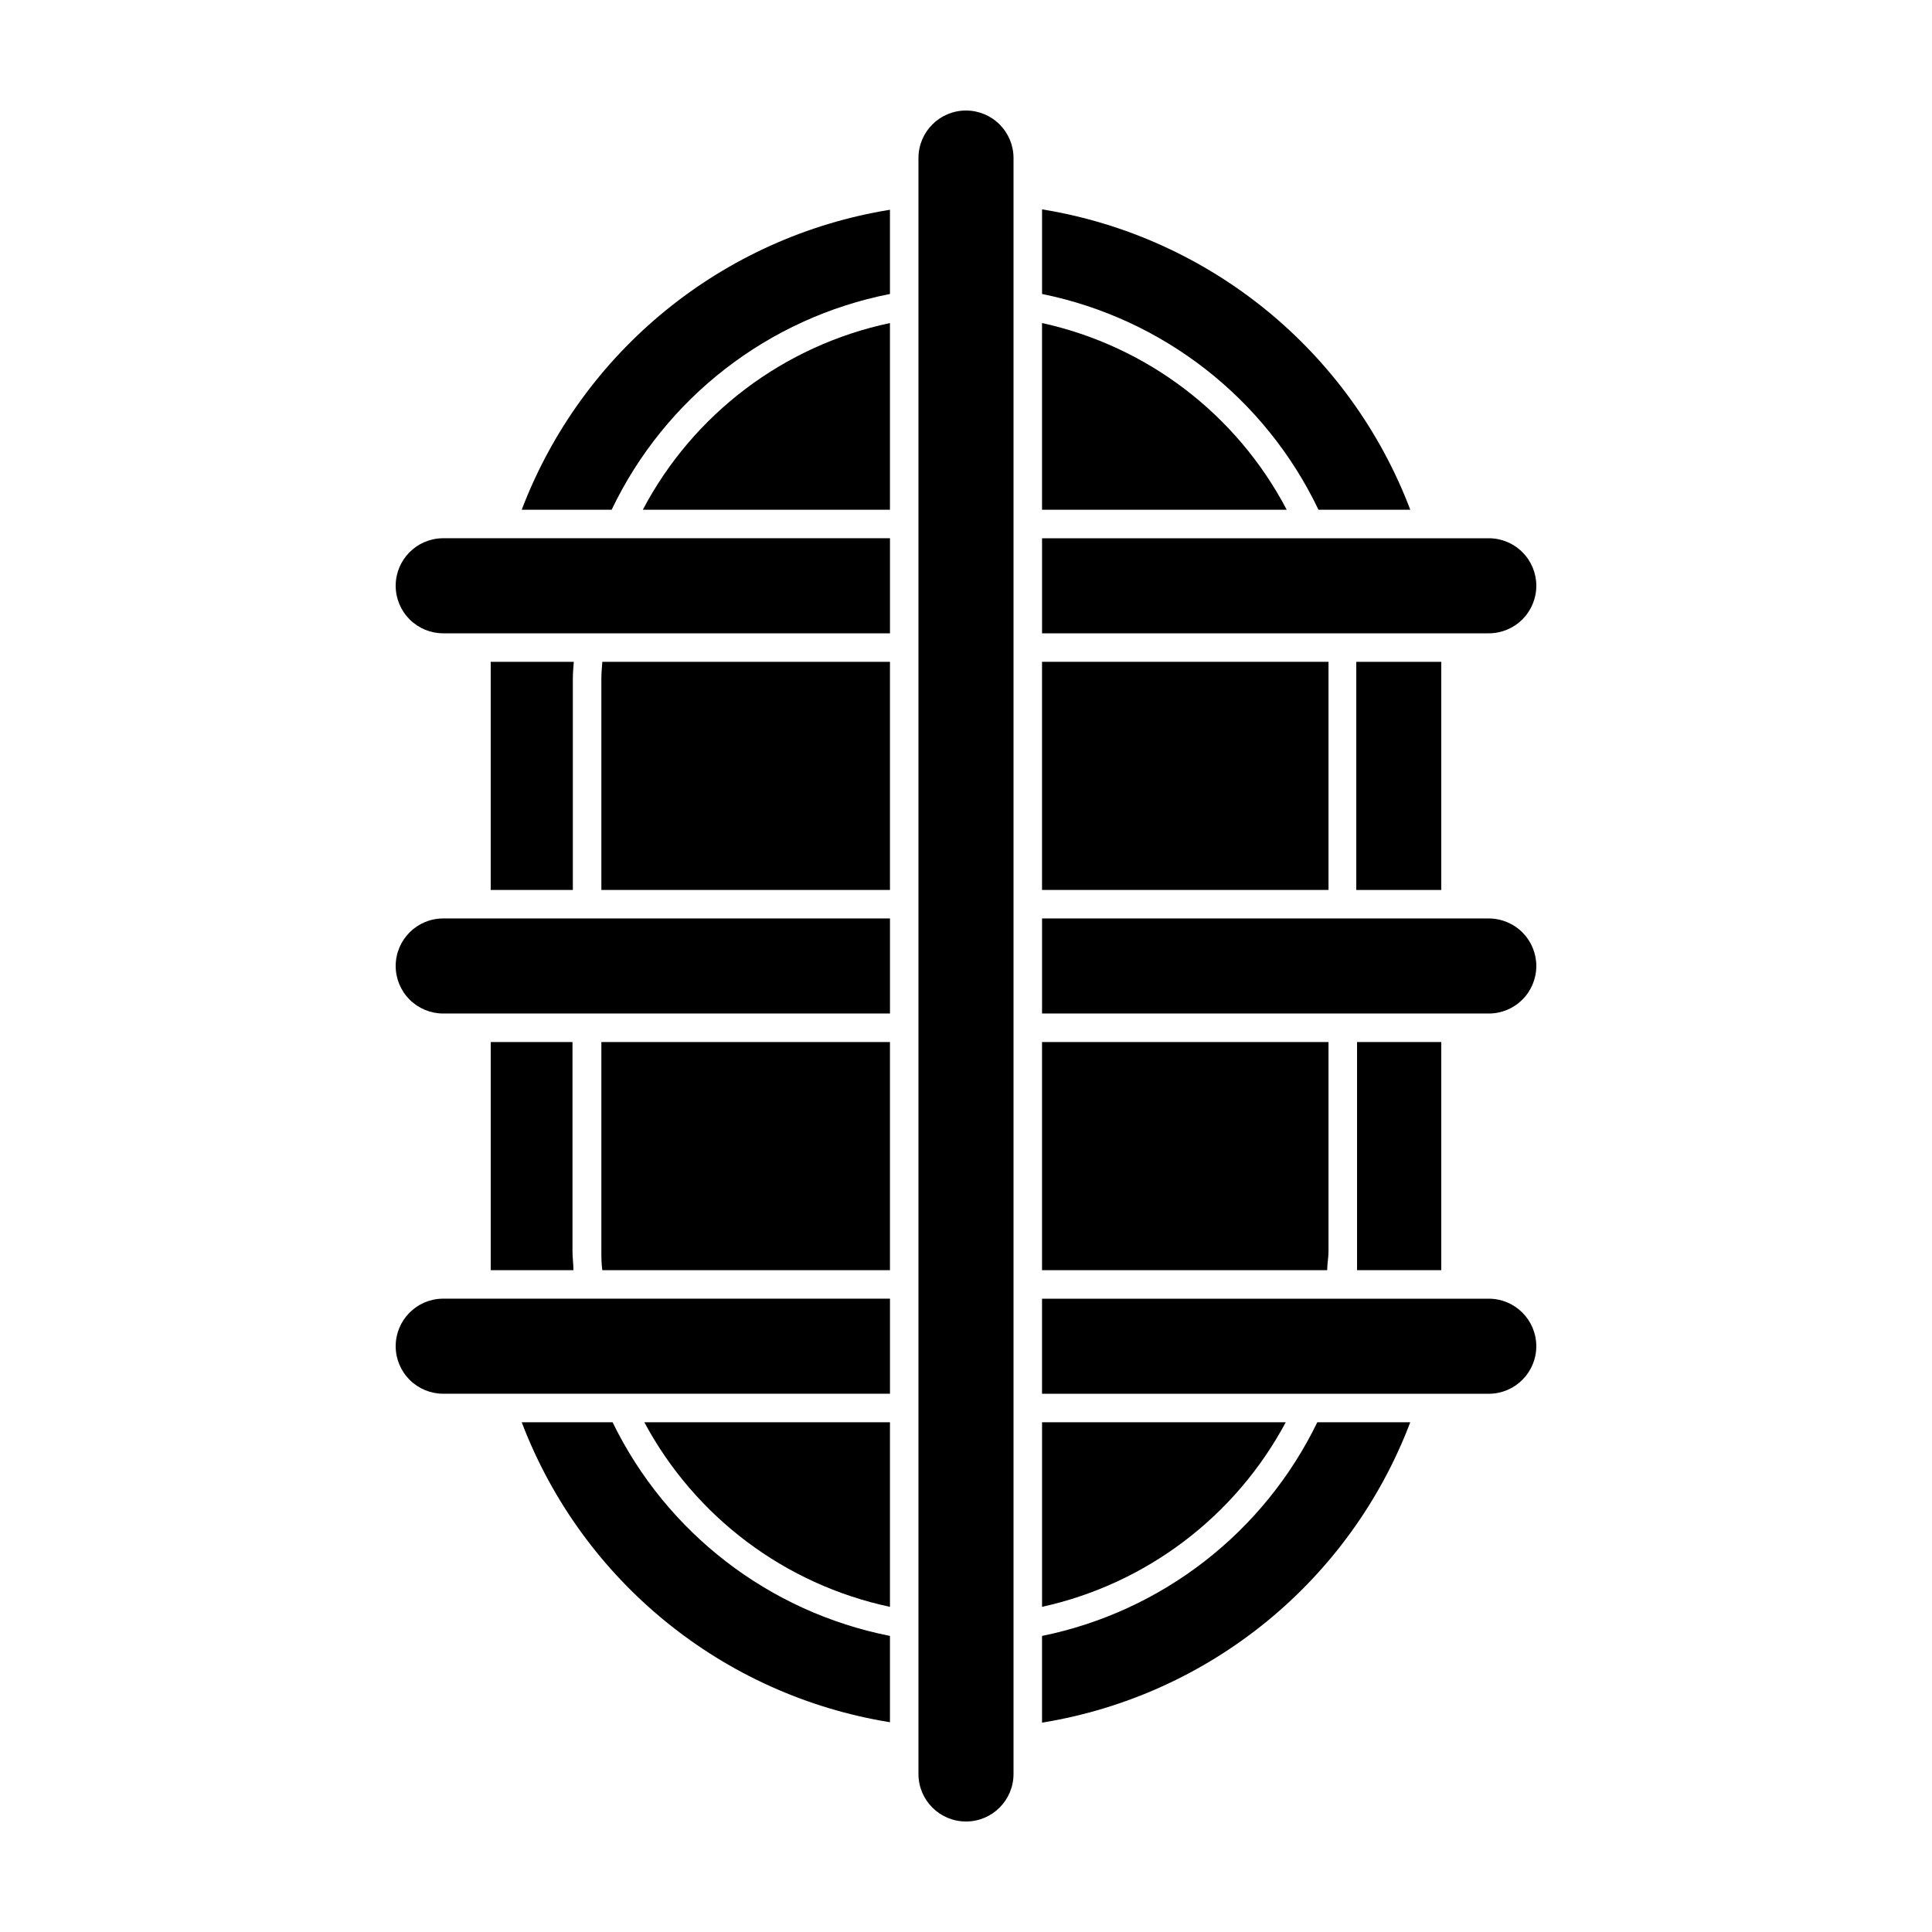 <?xml version="1.0" encoding="UTF-8"?>
<!-- Uploaded to: SVG Repo, www.svgrepo.com, Generator: SVG Repo Mixer Tools -->
<svg fill="#000000" width="800px" height="800px" version="1.1" viewBox="144 144 512 512" xmlns="http://www.w3.org/2000/svg">
 <g>
  <path d="m420.15 577.54v22.977c44.41-7.199 81.609-37.543 97.586-79.602h-24.637c-14.172 29.203-41.141 50.141-72.949 56.625z"/>
  <path d="m525.95 420.15h-22.316v55.418 5.039h22.316v-4.434z"/>
  <path d="m493.41 279.09h24.336-0.004c-15.977-42.062-53.176-72.402-97.586-79.605v22.422c32.043 6.496 59.172 27.672 73.254 57.184z"/>
  <path d="m282.26 279.09h23.832c14.172-29.645 41.516-50.848 73.758-57.184v-22.32c-44.391 7.184-81.582 37.48-97.59 79.504z"/>
  <path d="m296.06 319.39h-22.016v4.434 56.023h21.766v-56.023c0-1.512 0.148-2.973 0.25-4.434z"/>
  <path d="m274.05 420.15v56.023 4.434h21.914c0-1.664-0.25-3.324-0.25-5.039v-55.418z"/>
  <path d="m525.95 379.85v-56.023-4.434h-22.52v4.434 56.023z"/>
  <path d="m306.34 520.91h-24.082c16.008 42.02 53.199 72.32 97.59 79.5v-22.875c-32.016-6.328-59.223-27.285-73.508-56.625z"/>
  <path d="m314.35 279.09h65.496v-49.477c-28.102 5.941-52.102 24.07-65.496 49.477z"/>
  <path d="m496.07 475.57v-55.418h-75.922v60.457h75.57c0-1.664 0.352-3.328 0.352-5.039z"/>
  <path d="m420.15 229.61v49.477h64.84c-13.242-25.262-36.98-43.375-64.84-49.477z"/>
  <path d="m379.85 569.83v-48.918h-65.094c13.438 25.094 37.25 42.988 65.094 48.918z"/>
  <path d="m484.74 520.91h-64.586v48.918c27.641-6.09 51.238-23.961 64.586-48.918z"/>
  <path d="m496.07 323.82v-4.434h-75.922v60.457h75.922z"/>
  <path d="m303.37 323.82v56.023h76.48v-60.457h-76.227c-0.102 1.461-0.254 2.922-0.254 4.434z"/>
  <path d="m303.37 475.57c0 1.664 0 3.324 0.25 5.039h76.23v-60.457h-76.48z"/>
  <path d="m248.86 400c0 3.34 1.328 6.543 3.688 8.906 2.363 2.359 5.566 3.688 8.906 3.688h118.4v-25.191h-118.4c-6.953 0-12.594 5.641-12.594 12.598z"/>
  <path d="m551.14 400c0-3.344-1.328-6.547-3.688-8.906-2.363-2.363-5.566-3.691-8.906-3.691h-118.39v25.191h118.39c3.34 0 6.543-1.328 8.906-3.688 2.359-2.363 3.688-5.566 3.688-8.906z"/>
  <path d="m248.86 299.24c0 3.34 1.328 6.543 3.688 8.906 2.363 2.359 5.566 3.688 8.906 3.688h118.4v-25.191h-118.65c-6.859 0.137-12.344 5.738-12.344 12.598z"/>
  <path d="m551.14 299.24c0-3.344-1.328-6.547-3.688-8.906-2.363-2.363-5.566-3.691-8.906-3.691h-118.39v25.191h118.39c3.34 0 6.543-1.328 8.906-3.688 2.359-2.363 3.688-5.566 3.688-8.906z"/>
  <path d="m248.86 500.76c0 3.34 1.328 6.543 3.688 8.906 2.363 2.359 5.566 3.688 8.906 3.688h118.4v-25.191h-118.65c-6.859 0.137-12.344 5.738-12.344 12.598z"/>
  <path d="m420.15 513.36h118.39c6.957 0 12.594-5.641 12.594-12.594 0-6.957-5.637-12.598-12.594-12.598h-118.39z"/>
  <path d="m400 173.29c-6.957 0-12.598 5.637-12.598 12.594v428.24c0 6.957 5.641 12.594 12.598 12.594 6.953 0 12.594-5.637 12.594-12.594v-428.24c0-3.34-1.328-6.543-3.688-8.906-2.363-2.363-5.566-3.688-8.906-3.688z"/>
 </g>
</svg>